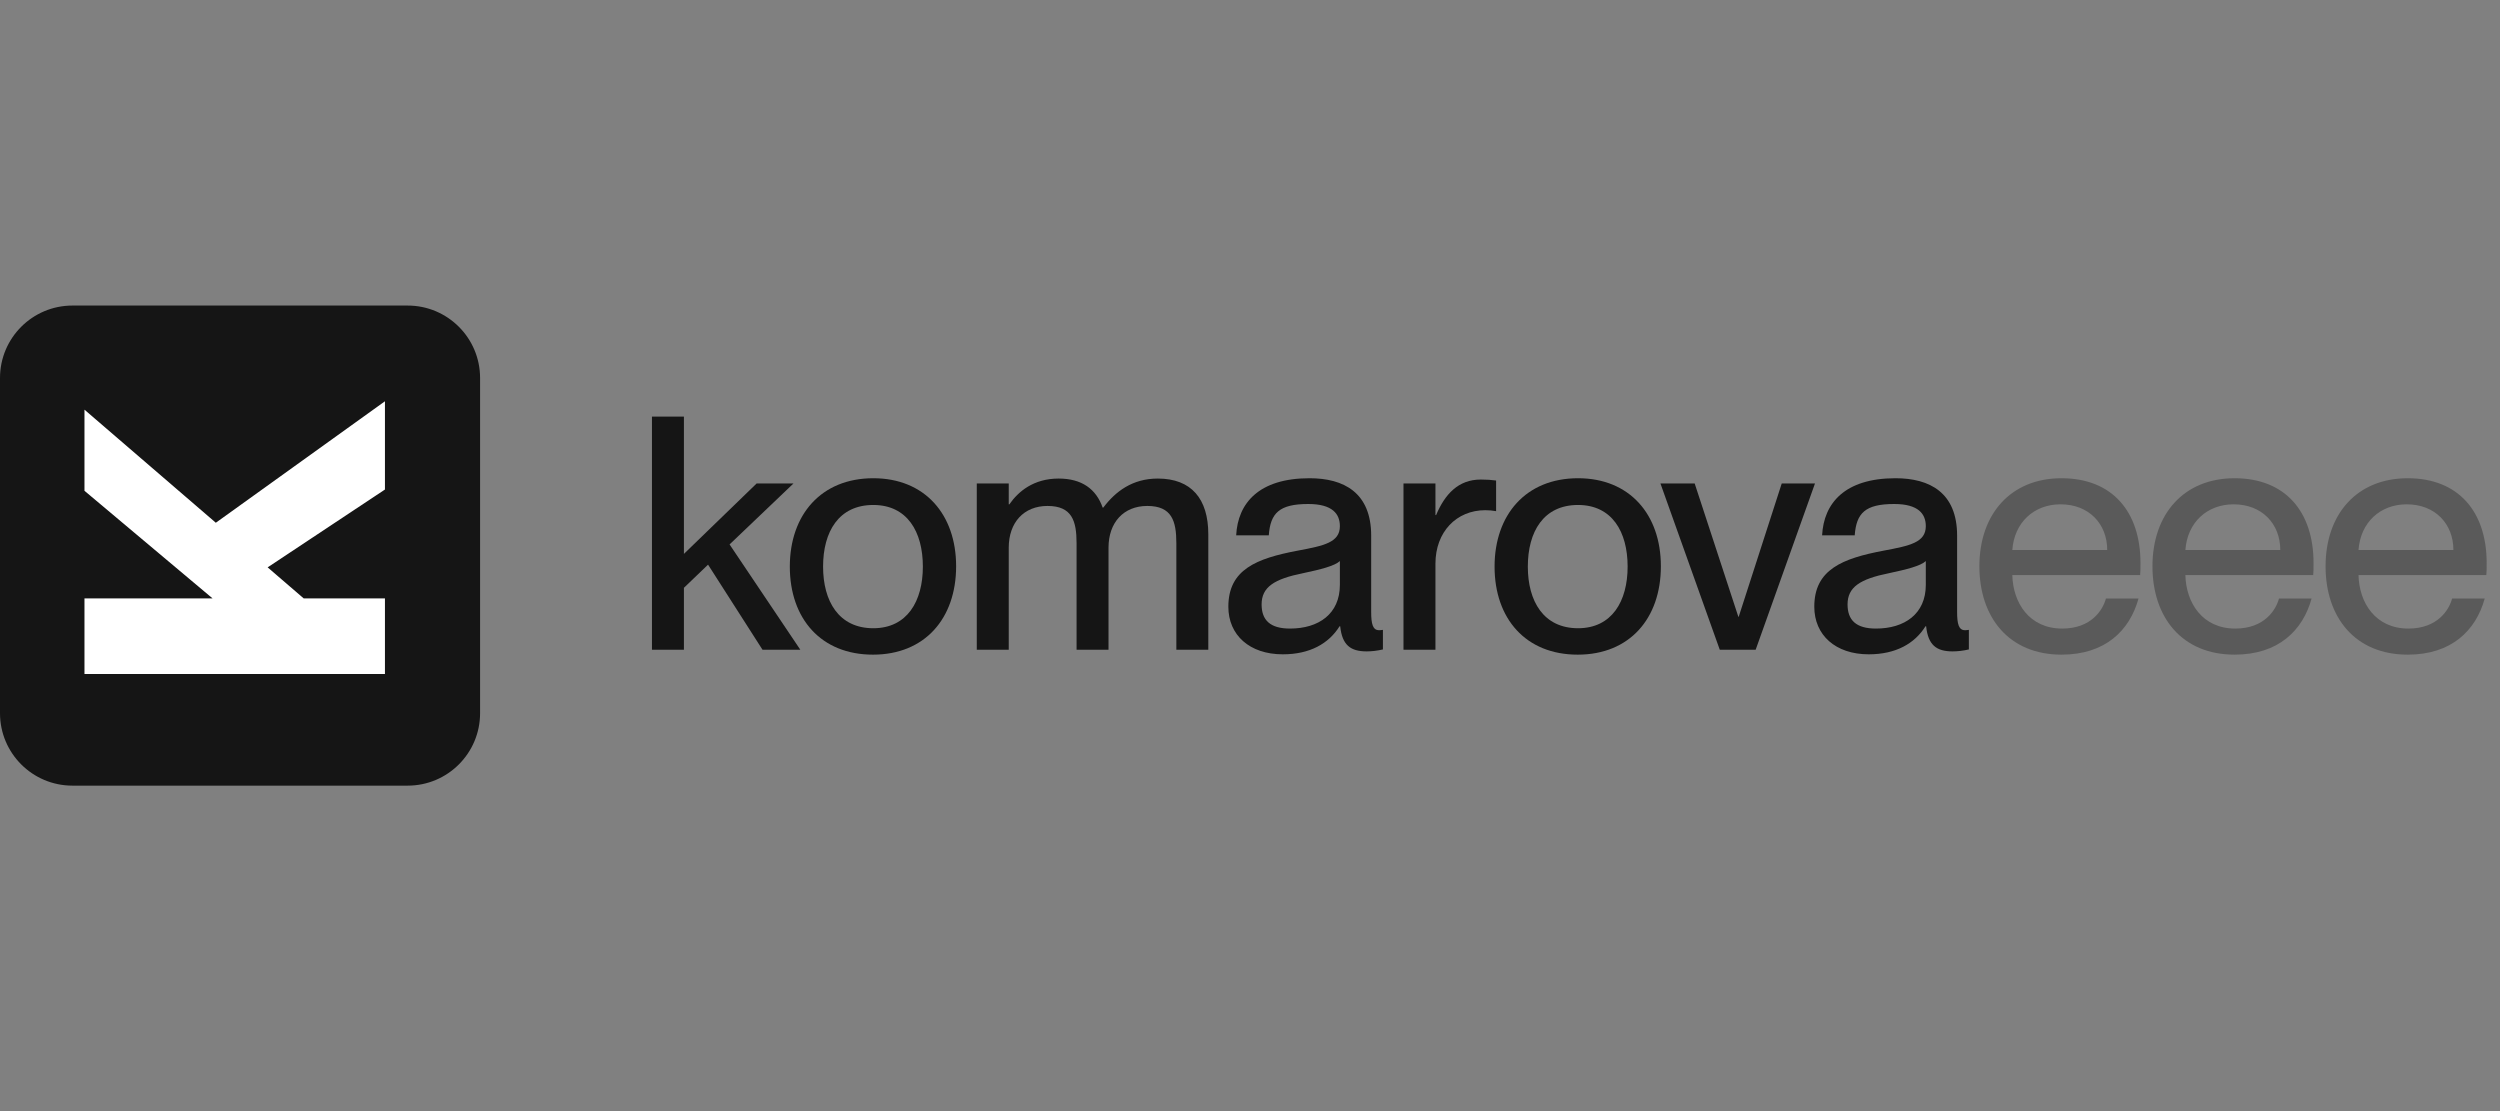 <svg width="180" height="80" viewBox="0 0 180 80" fill="none" xmlns="http://www.w3.org/2000/svg">
<rect x="0" y="0" width="180" height="80" fill="#808080" stroke="none"/>
<path d="M179.04 40.537C179.04 40.866 179.04 41.218 179.016 41.406H169.813C169.86 43.402 171.034 45.257 173.405 45.257C175.518 45.257 176.34 43.895 176.551 43.096H178.899C178.265 45.397 176.504 47.135 173.358 47.135C169.554 47.135 167.441 44.435 167.441 40.772C167.441 37.016 169.695 34.433 173.358 34.433C176.997 34.433 179.04 36.828 179.04 40.537ZM169.813 39.598H176.645C176.645 37.72 175.33 36.311 173.287 36.311C171.362 36.311 169.954 37.626 169.813 39.598Z" fill="#151515" fill-opacity="0.35"/>
<path d="M166.575 40.537C166.575 40.866 166.575 41.218 166.551 41.406H157.348C157.395 43.402 158.569 45.257 160.94 45.257C163.053 45.257 163.875 43.895 164.086 43.096H166.434C165.8 45.397 164.039 47.135 160.893 47.135C157.09 47.135 154.977 44.435 154.977 40.772C154.977 37.016 157.23 34.433 160.893 34.433C164.532 34.433 166.575 36.828 166.575 40.537ZM157.348 39.598H164.18C164.18 37.72 162.865 36.311 160.823 36.311C158.897 36.311 157.489 37.626 157.348 39.598Z" fill="#151515" fill-opacity="0.35"/>
<path d="M154.114 40.537C154.114 40.866 154.114 41.218 154.09 41.406H144.887C144.934 43.402 146.108 45.257 148.479 45.257C150.592 45.257 151.414 43.895 151.625 43.096H153.973C153.339 45.397 151.578 47.135 148.432 47.135C144.629 47.135 142.516 44.435 142.516 40.772C142.516 37.016 144.77 34.433 148.432 34.433C152.071 34.433 154.114 36.828 154.114 40.537ZM144.887 39.598H151.719C151.719 37.72 150.404 36.311 148.362 36.311C146.436 36.311 145.028 37.626 144.887 39.598Z" fill="#151515" fill-opacity="0.35"/>
<path d="M134.55 47.111C132.155 47.111 130.629 45.726 130.629 43.684C130.629 41.007 132.648 40.209 135.63 39.645C137.508 39.293 138.658 39.058 138.658 37.884C138.658 37.016 138.142 36.288 136.381 36.288C134.292 36.288 133.658 36.945 133.54 38.542H131.192C131.31 36.241 132.812 34.433 136.475 34.433C138.94 34.433 140.912 35.466 140.912 38.565V44.059C140.912 44.928 141.03 45.374 141.476 45.374C141.546 45.374 141.617 45.374 141.758 45.35V46.759C141.358 46.853 140.959 46.9 140.584 46.9C139.433 46.9 138.823 46.454 138.682 45.092H138.635C137.86 46.337 136.498 47.111 134.55 47.111ZM135.066 45.257C137.132 45.257 138.658 44.2 138.658 42.111V40.397C138.283 40.749 137.25 41.007 136.029 41.265C133.916 41.688 133.024 42.275 133.024 43.519C133.024 44.646 133.634 45.257 135.066 45.257Z" fill="#151515"/>
<path d="M126.407 46.782H123.824L119.551 34.809H122.016L125.162 44.411H125.186L128.285 34.809H130.679L126.407 46.782Z" fill="#151515"/>
<path d="M113.596 47.135C109.863 47.135 107.609 44.552 107.609 40.796C107.609 37.063 109.863 34.433 113.62 34.433C117.329 34.433 119.583 37.039 119.583 40.772C119.583 44.529 117.329 47.135 113.596 47.135ZM113.62 45.233C116.062 45.233 117.189 43.284 117.189 40.796C117.189 38.283 116.062 36.358 113.62 36.358C111.131 36.358 110.004 38.283 110.004 40.796C110.004 43.284 111.131 45.233 113.62 45.233Z" fill="#151515"/>
<path d="M106.615 34.527C107.038 34.527 107.366 34.55 107.719 34.597V36.804C107.437 36.757 107.226 36.734 106.944 36.734C104.854 36.734 103.352 38.307 103.352 40.584V46.783H101.051V34.809H103.352V37.086H103.399C104.033 35.584 104.995 34.527 106.615 34.527Z" fill="#151515"/>
<path d="M92.362 47.111C89.968 47.111 88.441 45.726 88.441 43.684C88.441 41.007 90.46 40.209 93.442 39.645C95.32 39.293 96.471 39.058 96.471 37.884C96.471 37.016 95.954 36.288 94.194 36.288C92.104 36.288 91.47 36.945 91.353 38.542H89.005C89.122 36.241 90.625 34.433 94.287 34.433C96.753 34.433 98.725 35.466 98.725 38.565V44.059C98.725 44.928 98.842 45.374 99.288 45.374C99.359 45.374 99.429 45.374 99.57 45.35V46.759C99.171 46.853 98.772 46.9 98.396 46.9C97.246 46.9 96.635 46.454 96.494 45.092H96.448C95.673 46.337 94.311 47.111 92.362 47.111ZM92.879 45.257C94.945 45.257 96.471 44.2 96.471 42.111V40.397C96.095 40.749 95.062 41.007 93.841 41.265C91.728 41.688 90.836 42.275 90.836 43.519C90.836 44.646 91.447 45.257 92.879 45.257Z" fill="#151515"/>
<path d="M83.359 34.456C85.777 34.456 86.998 35.912 86.998 38.471V46.782H84.697V39.105C84.697 37.508 84.368 36.428 82.607 36.428C80.893 36.428 79.813 37.626 79.813 39.434V46.782H77.513V39.105C77.513 37.508 77.184 36.428 75.423 36.428C73.709 36.428 72.629 37.626 72.629 39.434V46.782H70.328V34.808H72.629V36.311H72.676C73.31 35.395 74.413 34.456 76.221 34.456C77.888 34.456 78.921 35.208 79.391 36.546H79.438C80.306 35.395 81.527 34.456 83.359 34.456Z" fill="#151515"/>
<path d="M62.854 47.135C59.121 47.135 56.867 44.552 56.867 40.796C56.867 37.063 59.121 34.433 62.878 34.433C66.587 34.433 68.841 37.039 68.841 40.772C68.841 44.529 66.587 47.135 62.854 47.135ZM62.878 45.233C65.319 45.233 66.446 43.284 66.446 40.796C66.446 38.283 65.319 36.358 62.878 36.358C60.389 36.358 59.262 38.283 59.262 40.796C59.262 43.284 60.389 45.233 62.878 45.233Z" fill="#151515"/>
<path d="M57.624 46.782H54.901L50.98 40.655L49.242 42.322V46.782H46.941V29.995H49.242V39.88L54.478 34.809H57.131L52.529 39.199L57.624 46.782Z" fill="#151515"/>
<path d="M29.349 22H5.217C2.336 22 0 24.336 0 27.217V51.349C0 54.231 2.336 56.566 5.217 56.566H29.349C32.231 56.566 34.566 54.231 34.566 51.349V27.217C34.566 24.336 32.231 22 29.349 22Z" fill="#151515"/>
<path d="M6.082 48.529V43.083H16.43L17.247 44.717L6.082 35.337V29.497L22.602 43.718L19.97 43.083H27.716V48.529H6.082ZM18.003 41.691L14.403 38.454L27.716 28.892V35.246L18.003 41.691Z" fill="white"/>
</svg>

